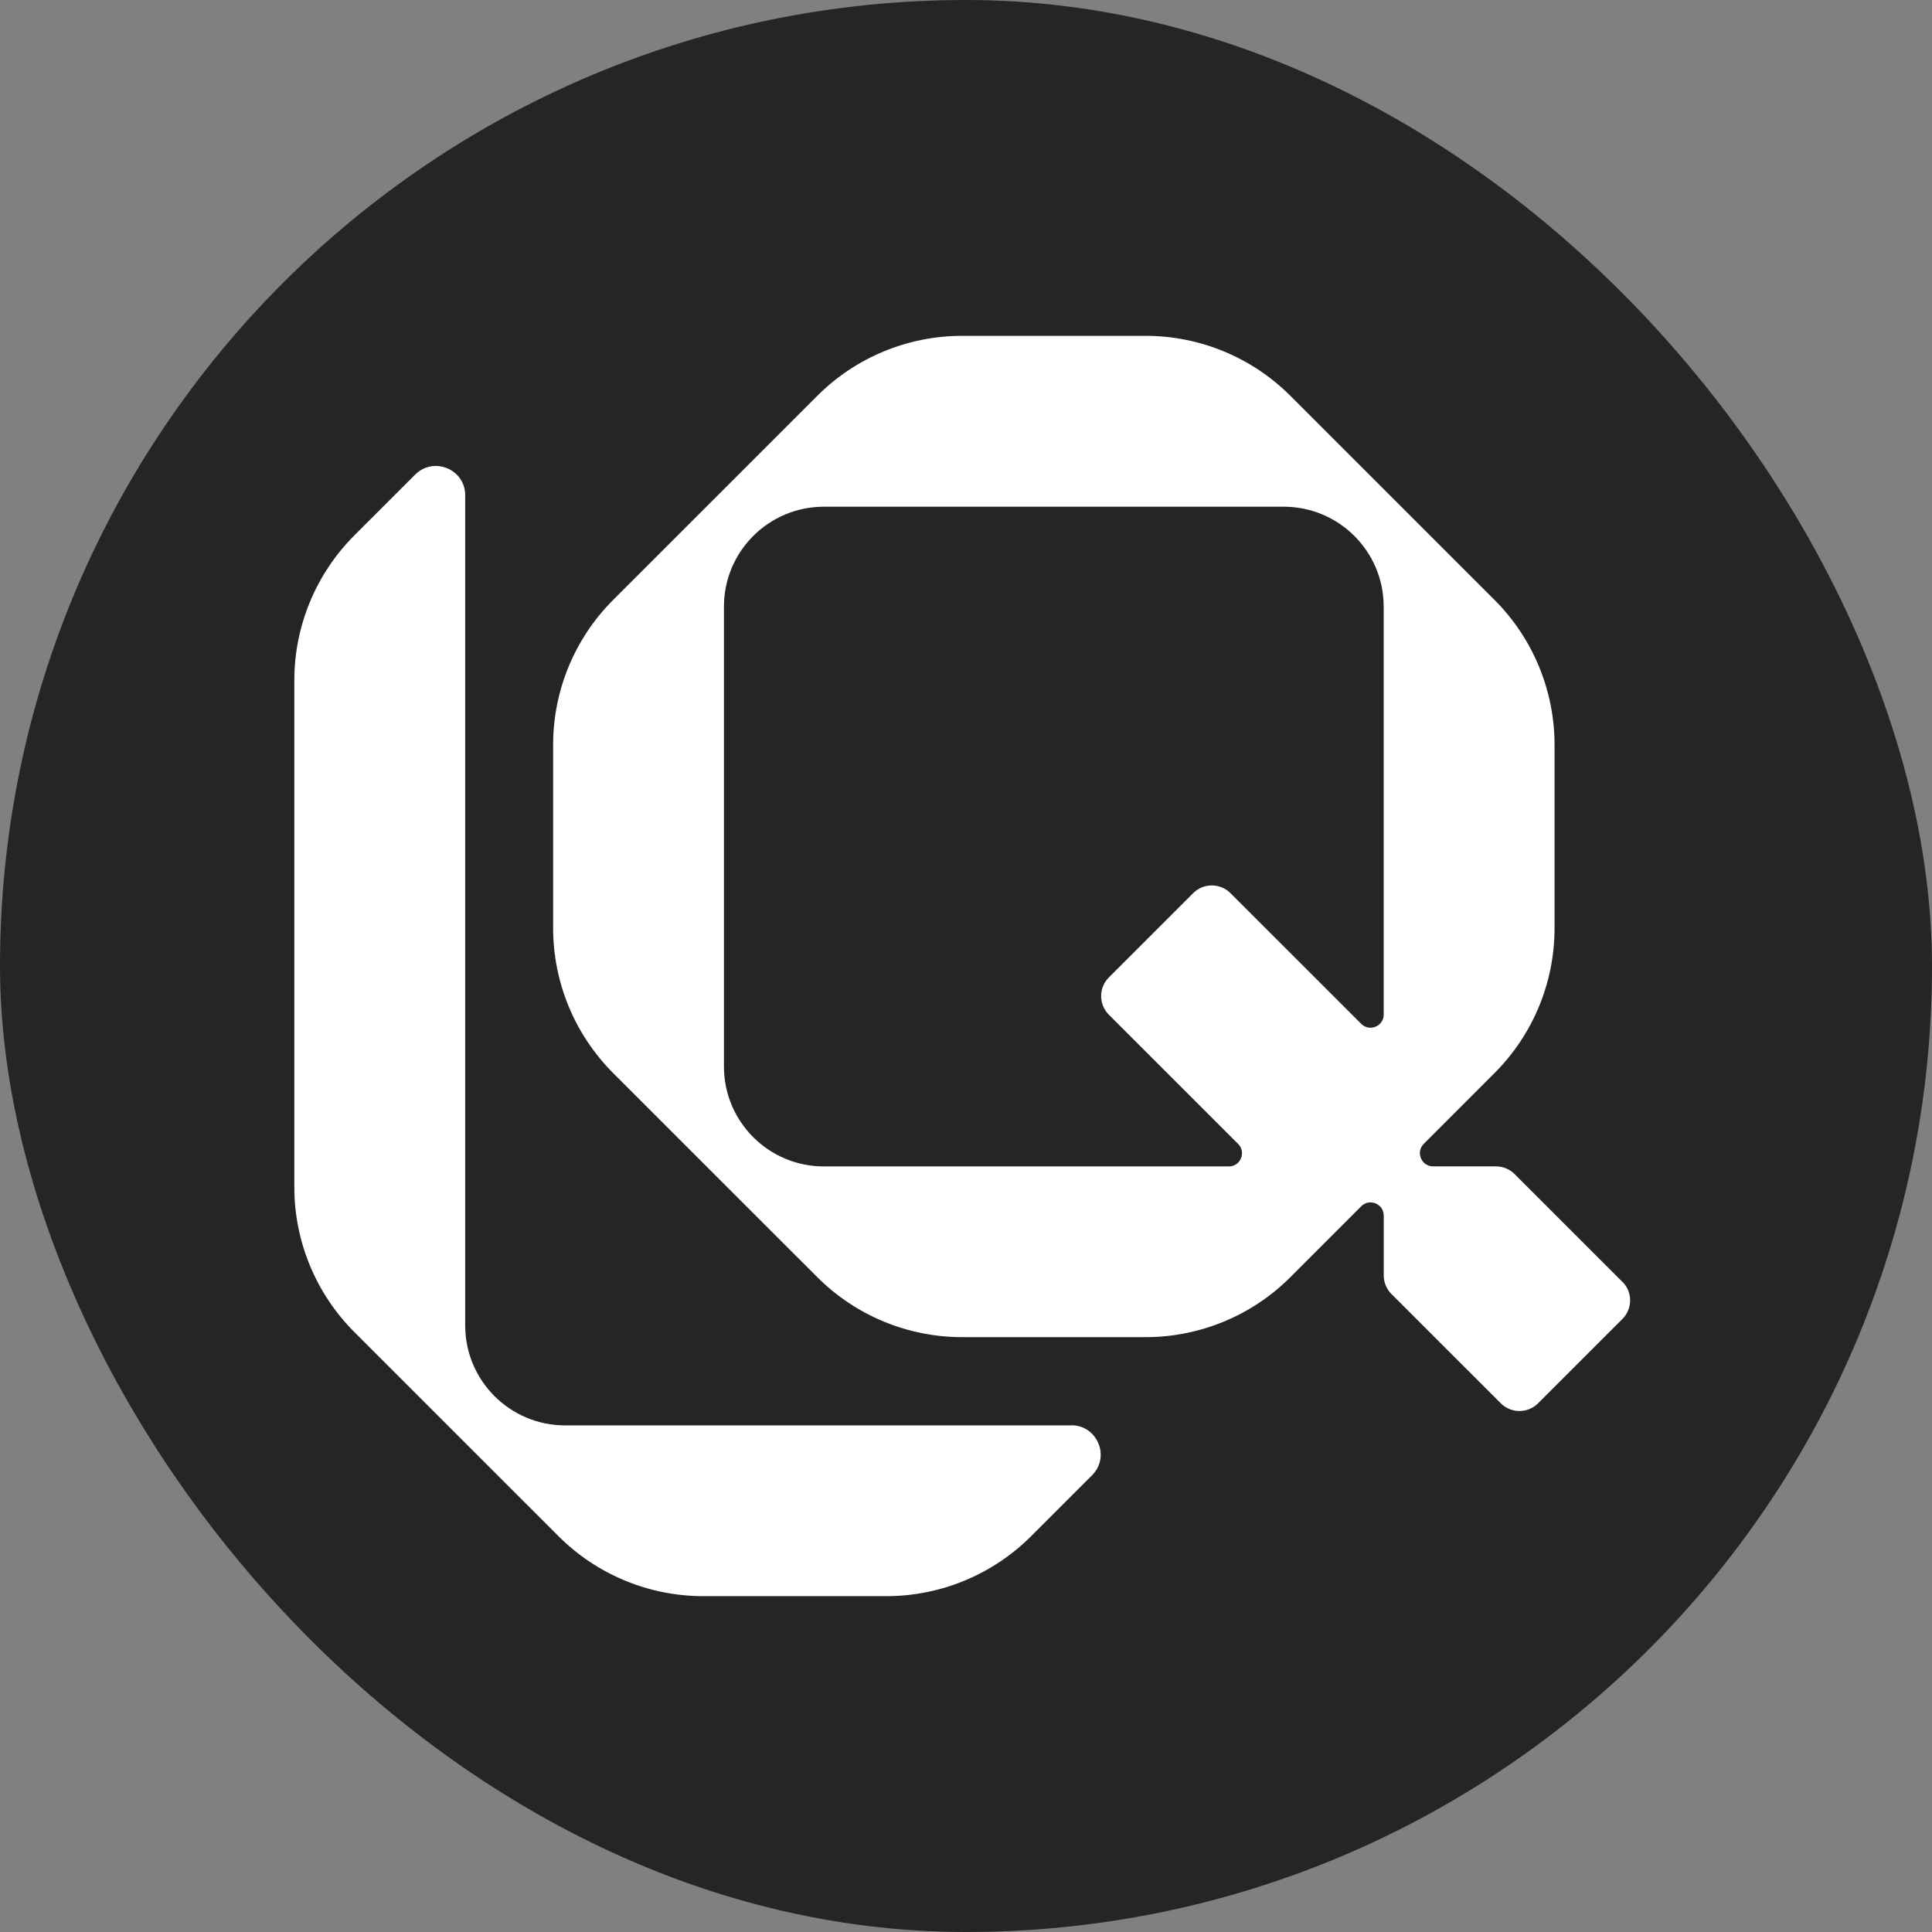 <?xml version="1.0" encoding="UTF-8"?>
<svg xmlns="http://www.w3.org/2000/svg" width="512" height="512" viewBox="0 0 512 512" fill="none">
  <rect x="0" y="0" width="512" height="512" fill="#808080" stroke="none"/>
  <rect width="512" height="512" rx="256" fill="#252525"></rect>
  <path d="M283.941 377.744H149.778C135.142 377.744 123.281 365.877 123.281 351.256V131.251C123.281 124.336 114.929 120.886 110.032 125.769L93.884 141.907C83.729 152.091 78 165.892 78 180.277V314.625C78 329.01 83.729 342.825 93.898 353.009L148.002 407.099C158.184 417.282 171.988 423 186.388 423H234.873C249.273 423 263.09 417.282 273.259 407.099L289.407 390.961C294.29 386.077 290.835 377.716 283.927 377.716H283.913L283.941 377.744Z" fill="white"></path>
  <path d="M429.95 339.709L401.386 311.147C400.082 309.84 398.293 309.102 396.434 309.102H379.786C376.679 309.102 375.111 305.332 377.317 303.134L396.073 284.367C406.256 274.183 411.971 260.382 411.971 245.983V197.375C411.971 182.99 406.242 169.175 396.073 158.991L341.969 104.901C331.787 94.718 317.983 89 303.584 89H254.974C240.587 89 226.756 94.718 216.588 104.901L162.484 158.991C152.301 169.175 146.586 182.976 146.586 197.375V245.983C146.586 260.369 152.315 274.183 162.484 284.367L216.588 338.457C226.77 348.64 240.574 354.358 254.974 354.358H303.584C317.983 354.358 331.801 348.64 341.969 338.457L360.739 319.676C362.945 317.477 366.705 319.022 366.705 322.152V337.998C366.705 339.848 367.44 341.615 368.744 342.923L397.724 371.887C400.457 374.614 404.868 374.614 407.601 371.887L429.95 349.545C432.683 346.818 432.683 342.394 429.95 339.667V339.709ZM366.705 268.855C366.705 271.957 362.931 273.529 360.739 271.331L326.085 236.69C323.352 233.963 318.941 233.963 316.208 236.69L293.859 259.033C291.126 261.76 291.126 266.184 293.859 268.911L328.111 303.148C330.316 305.346 328.763 309.116 325.641 309.116H218.349C203.714 309.116 191.853 297.263 191.853 282.628V160.772C191.853 146.137 203.714 134.284 218.349 134.284H340.194C354.829 134.284 366.691 146.137 366.691 160.772V268.841H366.705V268.855Z" fill="white"></path>
</svg>
